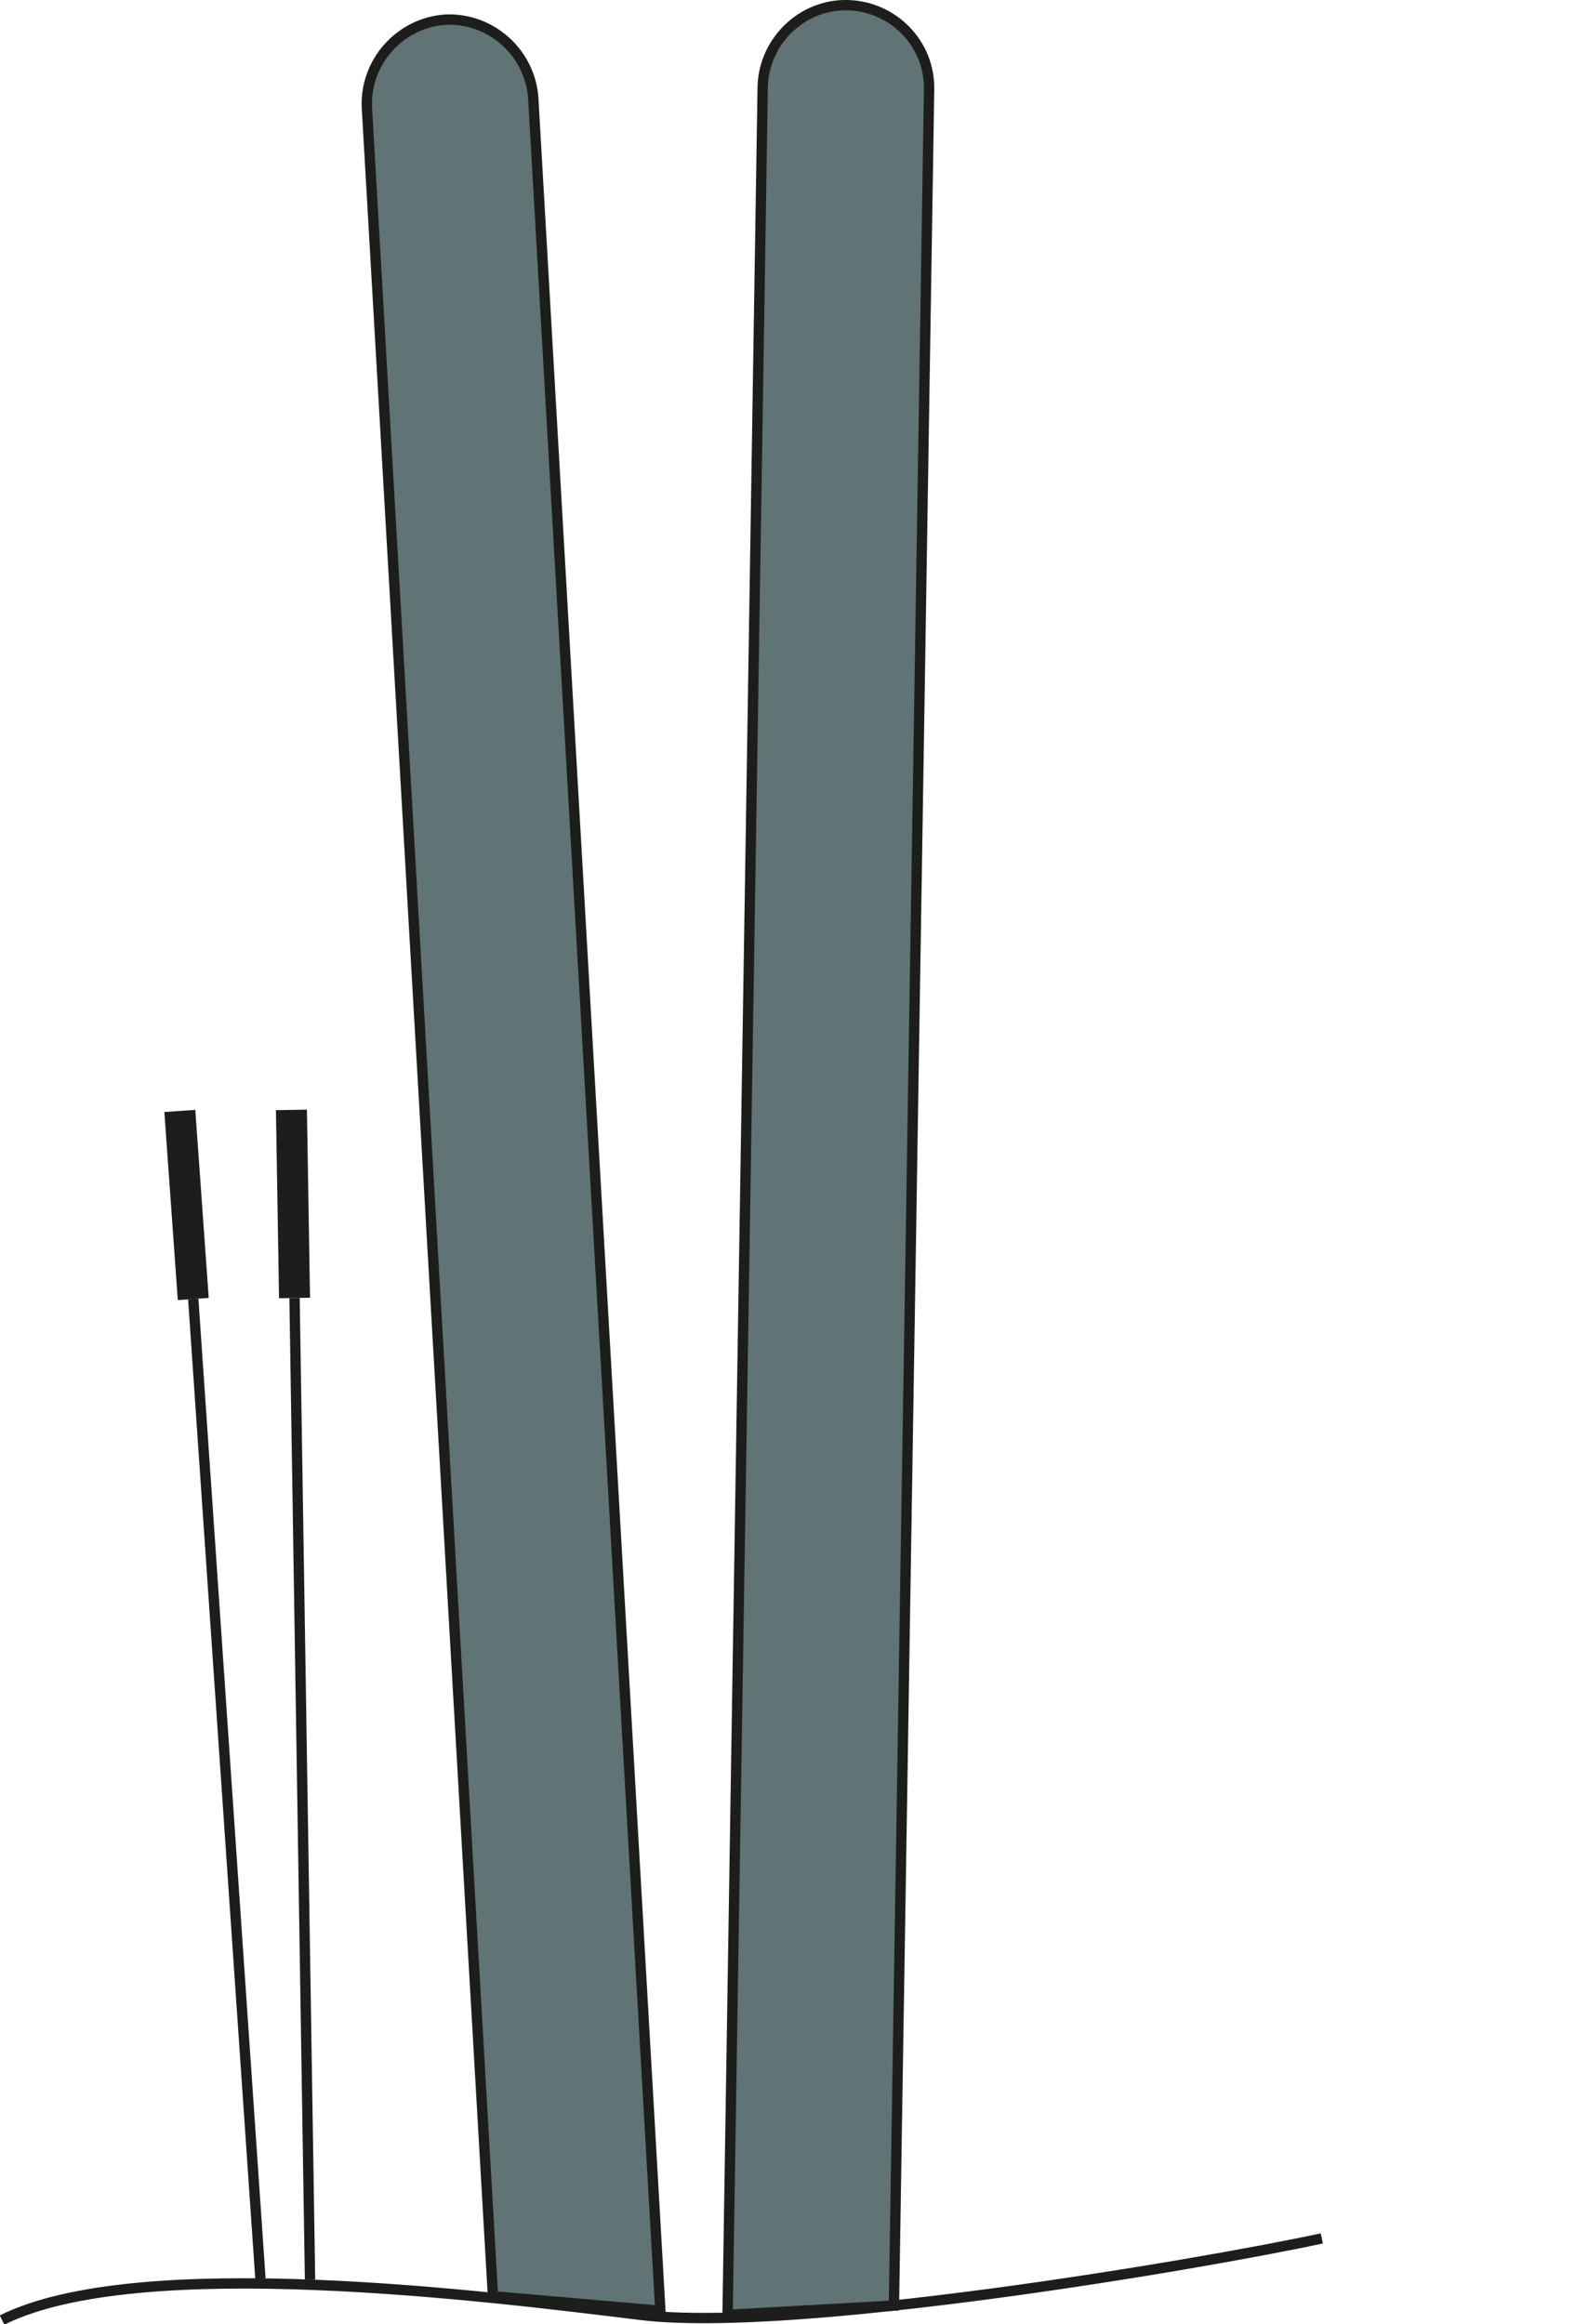 <?xml version="1.0" encoding="utf-8"?>
<!-- Generator: Adobe Illustrator 24.0.0, SVG Export Plug-In . SVG Version: 6.00 Build 0)  -->
<svg version="1.0" id="Livello_1" xmlns="http://www.w3.org/2000/svg" xmlns:xlink="http://www.w3.org/1999/xlink" x="0px" y="0px"
	 width="152.4px" height="224.9px" viewBox="0 0 152.4 224.9" style="enable-background:new 0 0 152.4 224.9;" xml:space="preserve"
	>
<pattern  x="-607.1" y="-271.5" width="17" height="28" patternUnits="userSpaceOnUse" id="Nuovo_pattern_bianco" viewBox="3.3 -31.3 17 28" style="overflow:visible;">
	<g>
		<rect x="3.3" y="-31.3" style="fill:none;" width="17" height="28"/>
		<circle style="fill:#FFFFFF;" cx="20.3" cy="-3.3" r="3.3"/>
		<circle style="fill:#FFFFFF;" cx="3.3" cy="-3.3" r="3.3"/>
		<circle style="fill:#FFFFFF;" cx="11.8" cy="-17.3" r="3.3"/>
		<circle style="fill:#FFFFFF;" cx="20.3" cy="-31.3" r="3.3"/>
		<circle style="fill:#FFFFFF;" cx="3.3" cy="-31.3" r="3.3"/>
	</g>
</pattern>
<pattern  id="SVGID_1_" xlink:href="#Nuovo_pattern_bianco" patternTransform="matrix(1 0 0 1 57.876 104.793)">
</pattern>
<circle style="fill:url(#SVGID_1_);" cx="85.2" cy="117.6" r="67.2"/>
<g>
	<path style="fill:#607375;stroke:#1D1D1B;stroke-miterlimit:10;" d="M70.4,224l16.1-0.9L89.9,8.7C90,4.2,86.4,0.6,82,0.5l0,0
		c-4.4-0.1-8.1,3.5-8.2,7.9L70.4,224z"/>
	<path style="fill:#607375;stroke:#1D1D1B;stroke-miterlimit:10;" d="M47.7,222.2l16.2,1.4L51.6,9.5c-0.3-4.4-4.1-7.8-8.5-7.6l0,0
		c-4.4,0.3-7.8,4.1-7.6,8.5L47.7,222.2z"/>
	<path style="fill:none;stroke:#1D1D1B;stroke-miterlimit:10;" d="M0.2,224.5c13.2-6.6,47.1-2.3,61.8-0.5
		c14.7,1.8,53.8-4.8,65.9-7.4"/>
	<g>
		<line style="fill:none;stroke:#1D1D1B;stroke-miterlimit:10;" x1="18.7" y1="125.7" x2="25.2" y2="220.5"/>
		<line style="fill:none;stroke:#1D1D1B;stroke-width:3;stroke-miterlimit:10;" x1="17.4" y1="107.5" x2="18.7" y2="125.7"/>
	</g>
	<g>
		<line style="fill:none;stroke:#1D1D1B;stroke-miterlimit:10;" x1="28.5" y1="125.6" x2="30" y2="220.6"/>
		<line style="fill:none;stroke:#1D1D1B;stroke-width:3;stroke-miterlimit:10;" x1="28.2" y1="107.4" x2="28.5" y2="125.6"/>
	</g>
</g>
</svg>
